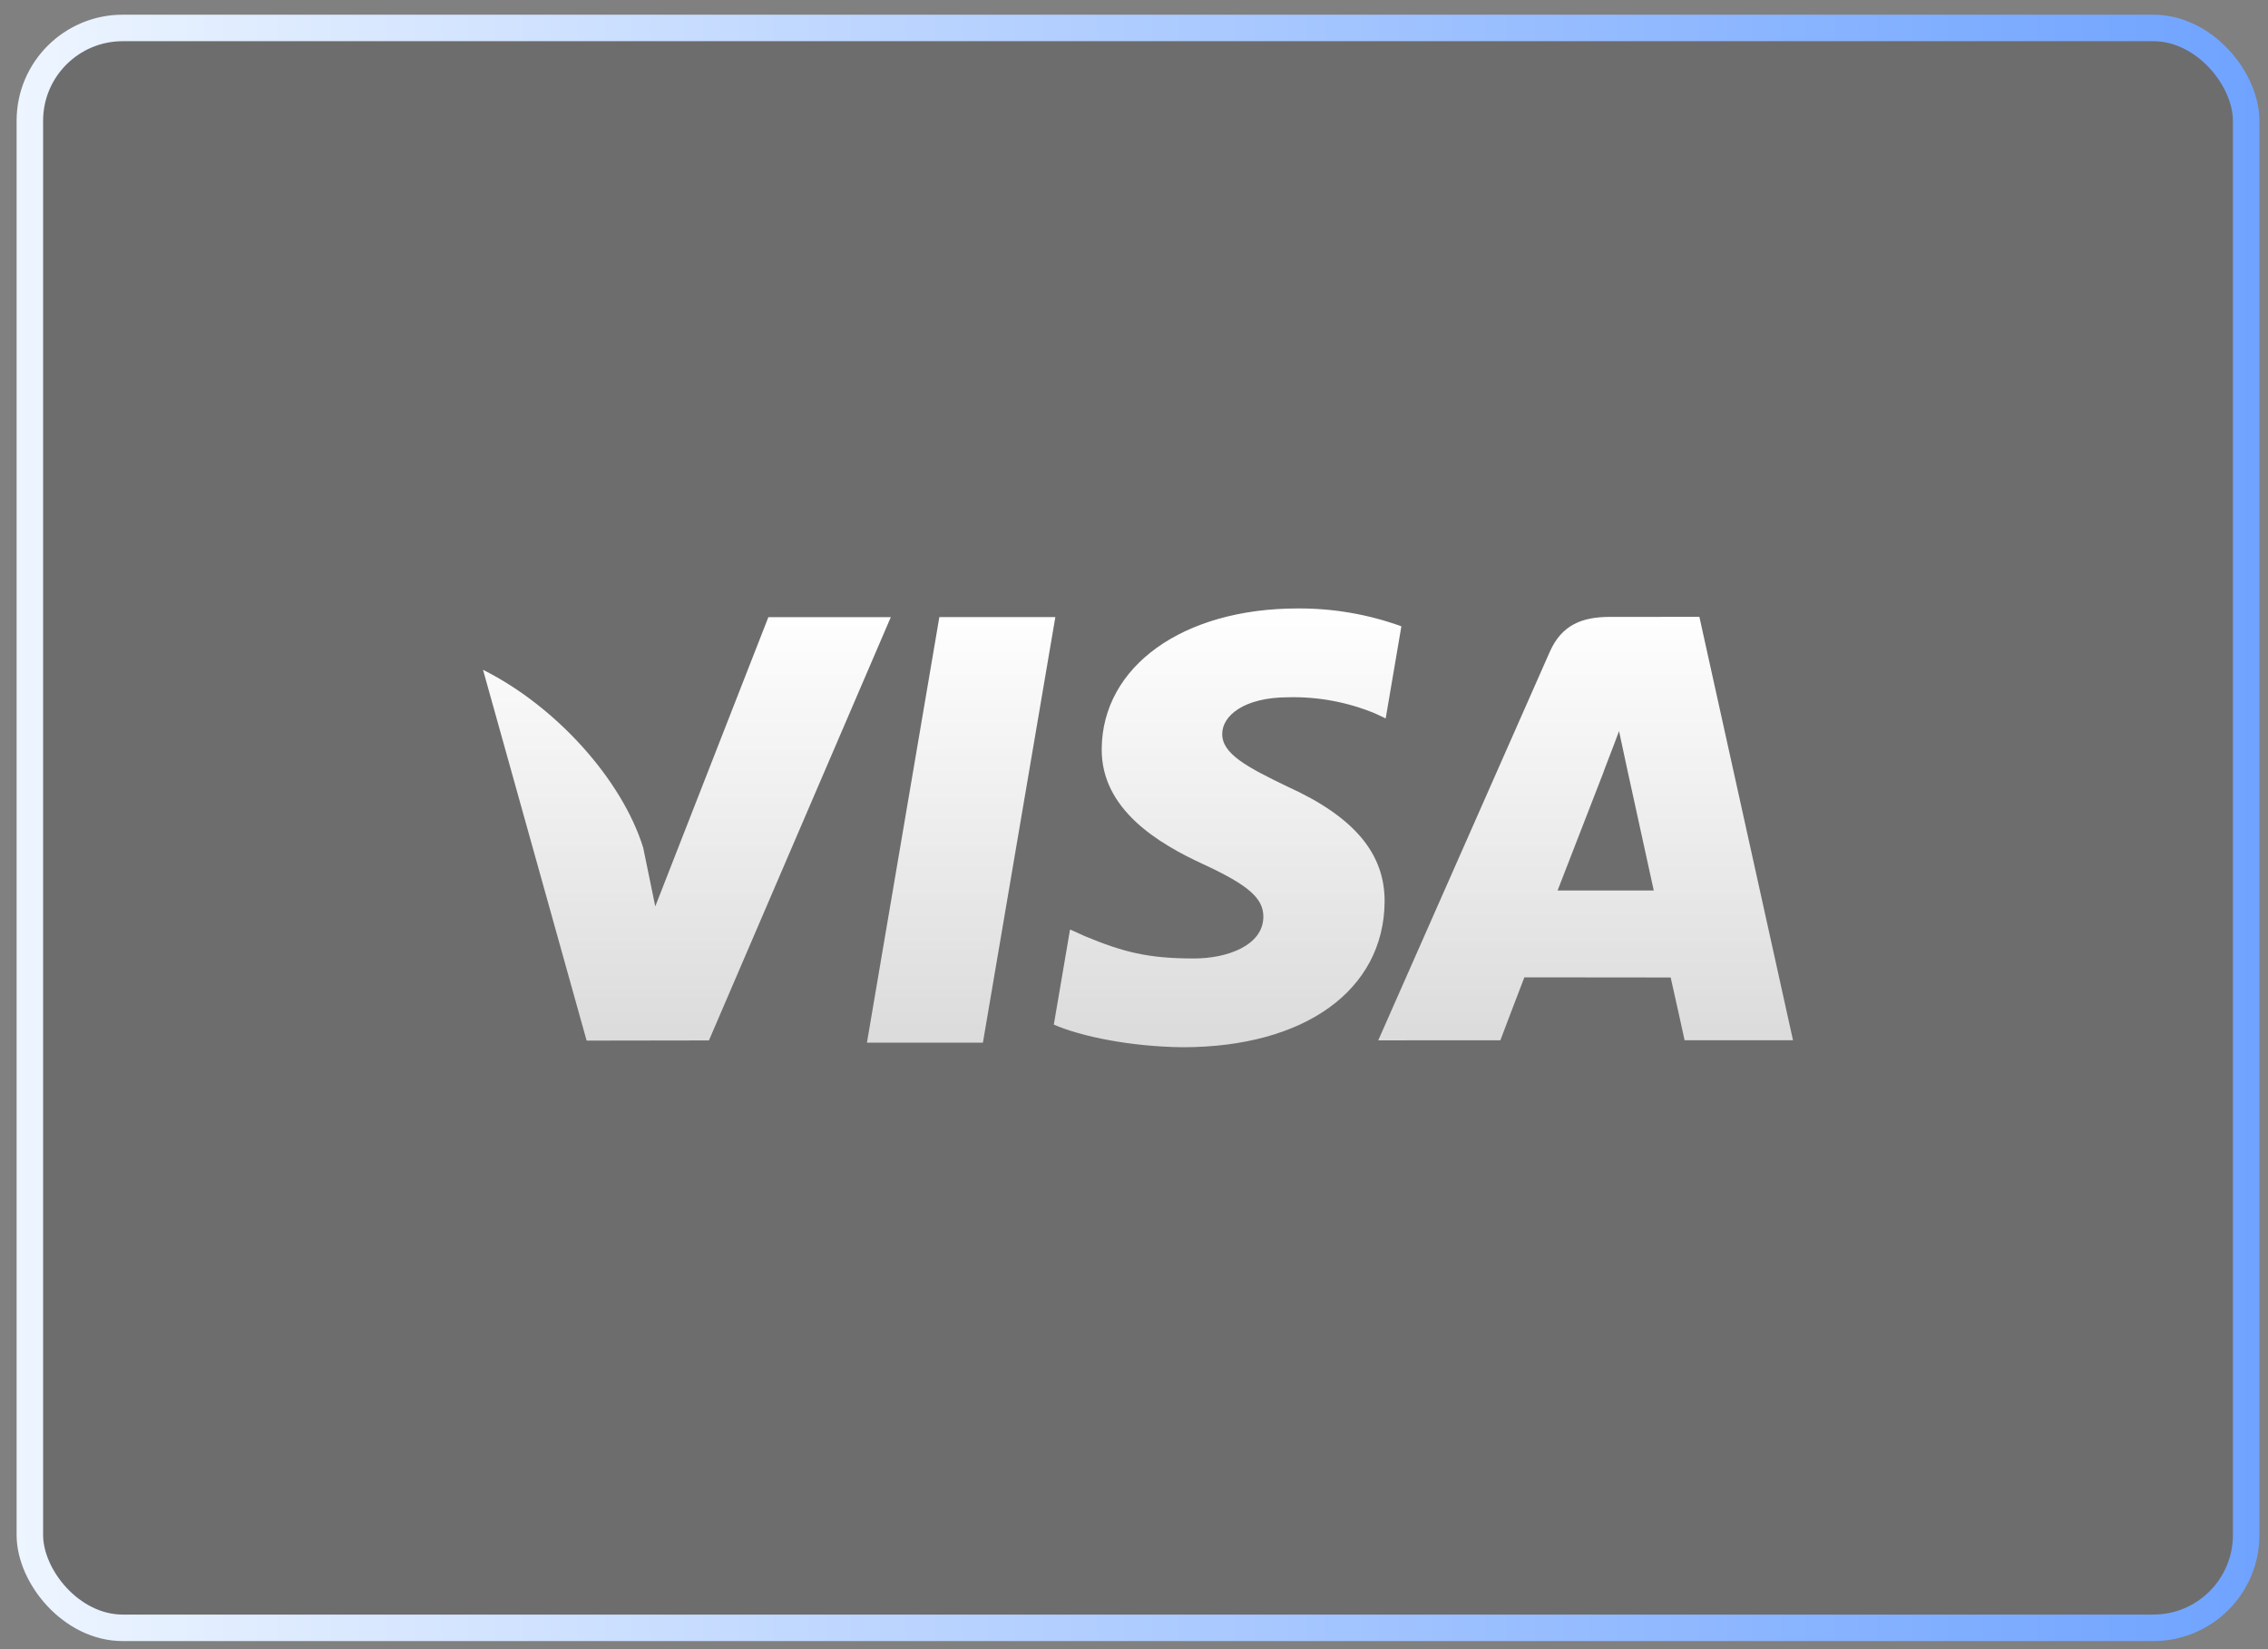 <svg width="110" height="80" viewBox="0 0 110 80" fill="none" xmlns="http://www.w3.org/2000/svg">
<rect x="0" y="0" width="110" height="80" fill="#808080" stroke="none"/>
<rect x="1.448" y="1.356" width="107.493" height="77.609" rx="4.502" fill="#242424" fill-opacity="0.2"/>
<rect x="1.448" y="1.356" width="107.493" height="77.609" rx="4.502" stroke="url(#paint0_linear_14_5448)" stroke-width="1.286"/>
<path d="M42.047 50.581L45.559 29.936L51.185 29.934L47.672 50.579L42.047 50.581ZM67.968 30.381C66.353 29.797 64.647 29.504 62.93 29.516C57.377 29.518 53.466 32.316 53.434 36.324C53.404 39.287 56.228 40.939 58.361 41.924C60.548 42.934 61.284 43.579 61.274 44.481C61.26 45.863 59.527 46.495 57.912 46.495C55.663 46.496 54.468 46.18 52.622 45.415L51.898 45.088L51.111 49.703C52.423 50.278 54.851 50.776 57.37 50.801C63.278 50.799 67.112 48.034 67.155 43.754C67.175 41.408 65.679 39.623 62.434 38.153C60.47 37.206 59.267 36.564 59.279 35.598C59.279 34.742 60.297 33.825 62.497 33.824C63.939 33.791 65.371 34.06 66.703 34.613L67.207 34.851L67.968 30.381ZM82.422 29.924L78.093 29.925C76.753 29.926 75.749 30.293 75.161 31.63L66.846 50.467L72.769 50.465C72.769 50.465 73.716 47.96 73.933 47.41L81.029 47.417C81.195 48.129 81.704 50.462 81.704 50.462L86.962 50.461L82.422 29.924ZM75.544 43.197C76.008 42.009 77.781 37.433 77.781 37.433C77.747 37.488 78.242 36.238 78.525 35.464L78.906 37.242C78.906 37.242 79.984 42.163 80.208 43.195L75.544 43.197ZM37.266 29.939L31.781 43.968L31.195 41.118C30.172 37.832 26.987 34.273 23.427 32.492L28.452 50.48L34.384 50.471L43.205 29.937L37.238 29.939" fill="url(#paint1_linear_14_5448)"/>
<defs>
<linearGradient id="paint0_linear_14_5448" x1="0.805" y1="40.16" x2="109.584" y2="40.16" gradientUnits="userSpaceOnUse">
<stop stop-color="#EDF5FF"/>
<stop offset="1" stop-color="#6FA3FF"/>
</linearGradient>
<linearGradient id="paint1_linear_14_5448" x1="55.191" y1="29.518" x2="55.197" y2="50.802" gradientUnits="userSpaceOnUse">
<stop stop-color="white"/>
<stop offset="1" stop-color="white" stop-opacity="0.75"/>
</linearGradient>
</defs>
</svg>
